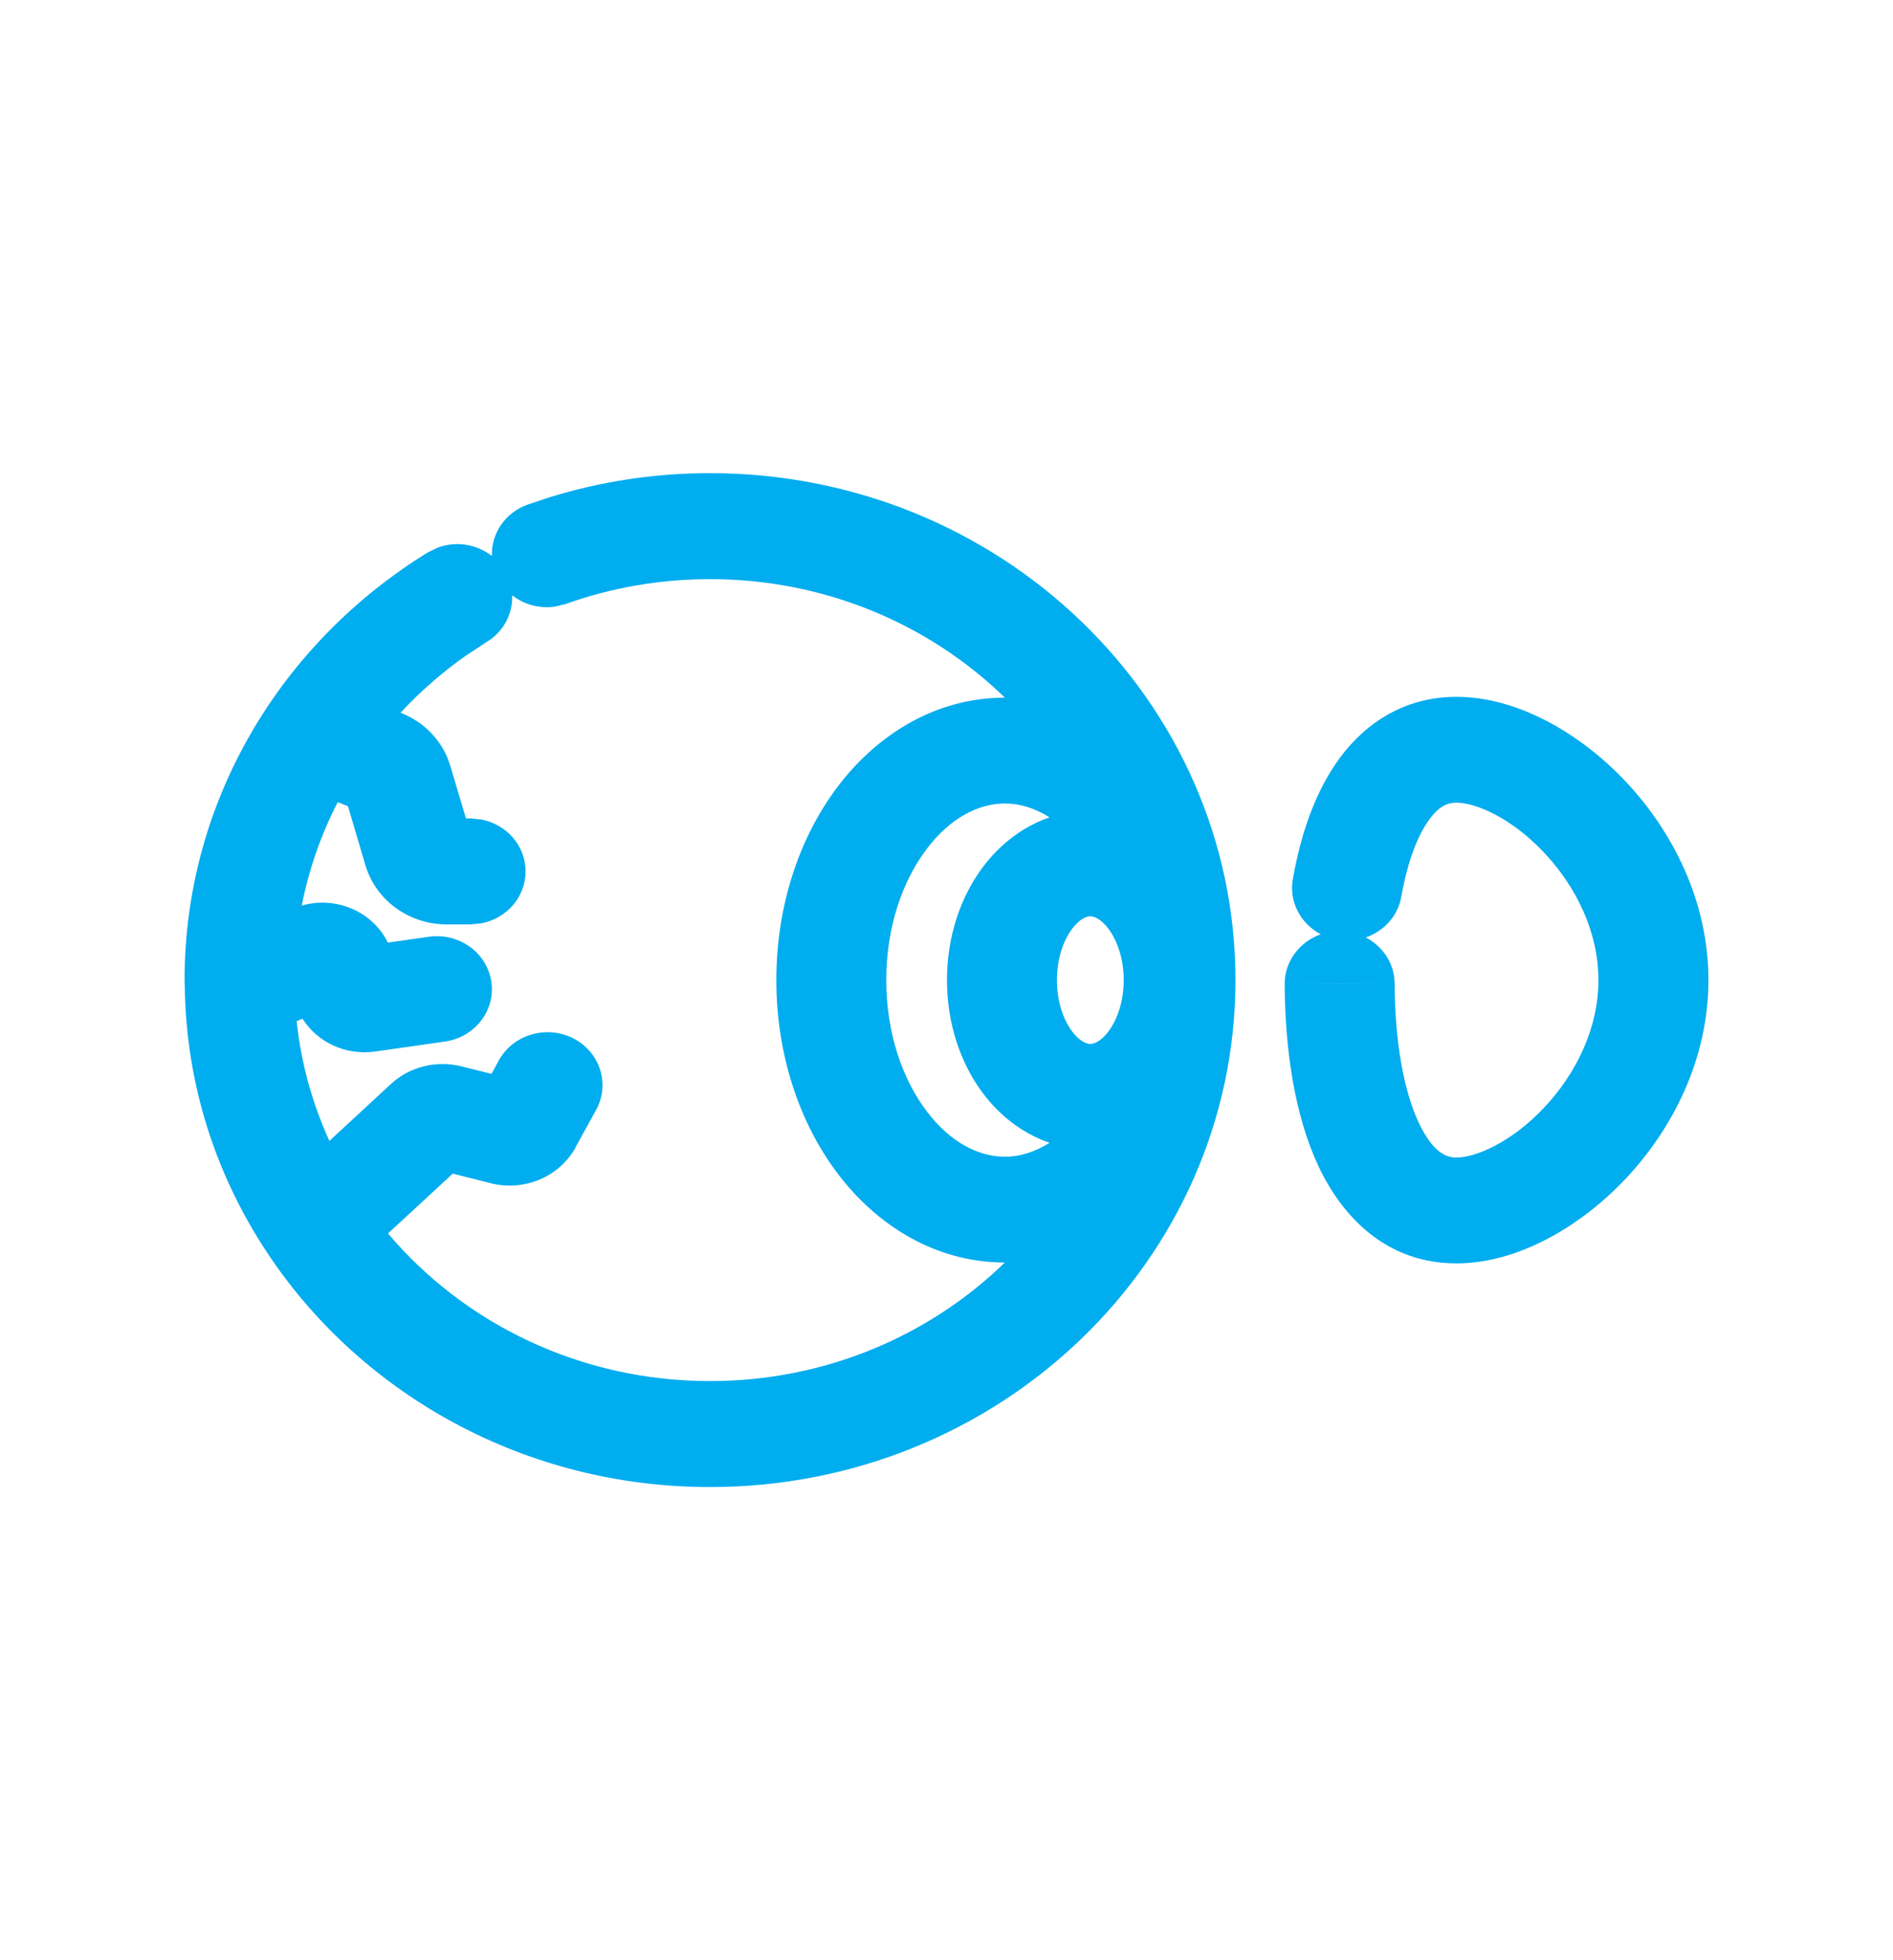 <svg width="28" height="29" viewBox="0 0 28 29" fill="none" xmlns="http://www.w3.org/2000/svg">
<path d="M11.483 14.5C11.483 13.414 11.815 12.399 12.391 11.637C12.967 10.876 13.831 10.322 14.863 10.321C13.75 9.238 12.207 8.568 10.502 8.568C9.75 8.568 9.032 8.698 8.369 8.935L8.209 8.974C7.979 9.008 7.751 8.943 7.576 8.807C7.585 9.074 7.456 9.339 7.205 9.493L6.891 9.7C6.538 9.948 6.215 10.231 5.925 10.544L5.95 10.555H5.951C6.255 10.68 6.492 10.915 6.616 11.205L6.662 11.332V11.334L6.892 12.108H6.961L7.124 12.125C7.495 12.198 7.774 12.513 7.774 12.892C7.774 13.271 7.495 13.586 7.124 13.659L6.961 13.676H6.608C6.048 13.676 5.559 13.318 5.405 12.801V12.8L5.147 11.928L4.996 11.867C4.75 12.344 4.569 12.857 4.464 13.397C4.969 13.252 5.51 13.484 5.737 13.945L6.344 13.859C6.788 13.796 7.202 14.092 7.267 14.52C7.333 14.948 7.025 15.346 6.581 15.409L5.547 15.557H5.546C5.117 15.617 4.696 15.422 4.475 15.072L4.388 15.106C4.453 15.731 4.621 16.326 4.872 16.879L5.78 16.039C6.059 15.78 6.456 15.683 6.826 15.776H6.827L7.27 15.887L7.378 15.689C7.588 15.306 8.08 15.16 8.478 15.361C8.875 15.563 9.027 16.037 8.818 16.419L8.516 16.968L8.518 16.969C8.278 17.41 7.755 17.631 7.257 17.505V17.504L6.697 17.363L5.739 18.248C6.866 19.581 8.581 20.432 10.502 20.432C12.207 20.432 13.75 19.761 14.863 18.678C13.831 18.677 12.967 18.124 12.391 17.363C11.815 16.601 11.483 15.586 11.483 14.5ZM23.643 14.5C23.643 13.791 23.315 13.119 22.842 12.617C22.346 12.089 21.819 11.875 21.543 11.875C21.419 11.875 21.294 11.918 21.145 12.119C20.977 12.345 20.822 12.727 20.727 13.268C20.676 13.556 20.467 13.776 20.202 13.869C20.454 14.001 20.627 14.255 20.628 14.551L19.002 14.559C19.001 14.22 19.224 13.933 19.536 13.822C19.24 13.666 19.063 13.344 19.123 13.006C19.239 12.344 19.454 11.703 19.822 11.207C20.208 10.688 20.786 10.309 21.543 10.309C22.453 10.309 23.384 10.858 24.048 11.564C24.735 12.294 25.27 13.327 25.27 14.5C25.27 15.673 24.735 16.706 24.048 17.436C23.384 18.142 22.453 18.691 21.543 18.691C20.507 18.691 19.853 18.003 19.5 17.249C19.151 16.503 19.008 15.541 19.002 14.559L19.816 14.556L20.628 14.551C20.633 15.425 20.766 16.14 20.983 16.605C21.198 17.064 21.403 17.125 21.543 17.125C21.819 17.125 22.346 16.911 22.842 16.384C23.315 15.881 23.643 15.209 23.643 14.5ZM13.109 14.5C13.109 15.29 13.353 15.973 13.706 16.439C14.06 16.907 14.48 17.113 14.866 17.113C15.081 17.113 15.305 17.045 15.524 16.907C15.118 16.767 14.784 16.498 14.546 16.183C14.197 15.723 14.007 15.125 14.007 14.5C14.007 13.875 14.197 13.277 14.546 12.817C14.784 12.502 15.118 12.232 15.524 12.092C15.305 11.954 15.081 11.887 14.866 11.887C14.48 11.887 14.06 12.093 13.706 12.561C13.353 13.027 13.109 13.71 13.109 14.5ZM15.633 14.5C15.633 14.829 15.735 15.096 15.86 15.261C15.985 15.426 16.09 15.444 16.127 15.444C16.165 15.444 16.269 15.426 16.394 15.261C16.519 15.096 16.621 14.829 16.621 14.5C16.621 14.171 16.519 13.904 16.394 13.739C16.269 13.574 16.165 13.556 16.127 13.556C16.09 13.556 15.985 13.574 15.86 13.739C15.735 13.904 15.633 14.171 15.633 14.5ZM18.274 14.5C18.274 18.641 14.796 22 10.502 22C7.775 22 5.378 20.643 3.992 18.593C3.983 18.58 3.974 18.568 3.967 18.555C3.203 17.412 2.753 16.057 2.733 14.601C2.733 14.586 2.732 14.571 2.732 14.556C2.732 14.537 2.73 14.519 2.73 14.5C2.73 11.839 4.167 9.502 6.329 8.172L6.476 8.101C6.749 8 7.053 8.052 7.276 8.226C7.265 7.898 7.466 7.586 7.803 7.466L8.122 7.359C8.873 7.126 9.673 7 10.502 7C14.796 7 18.274 10.359 18.274 14.5Z" fill="#00ADEF"/>
</svg>
